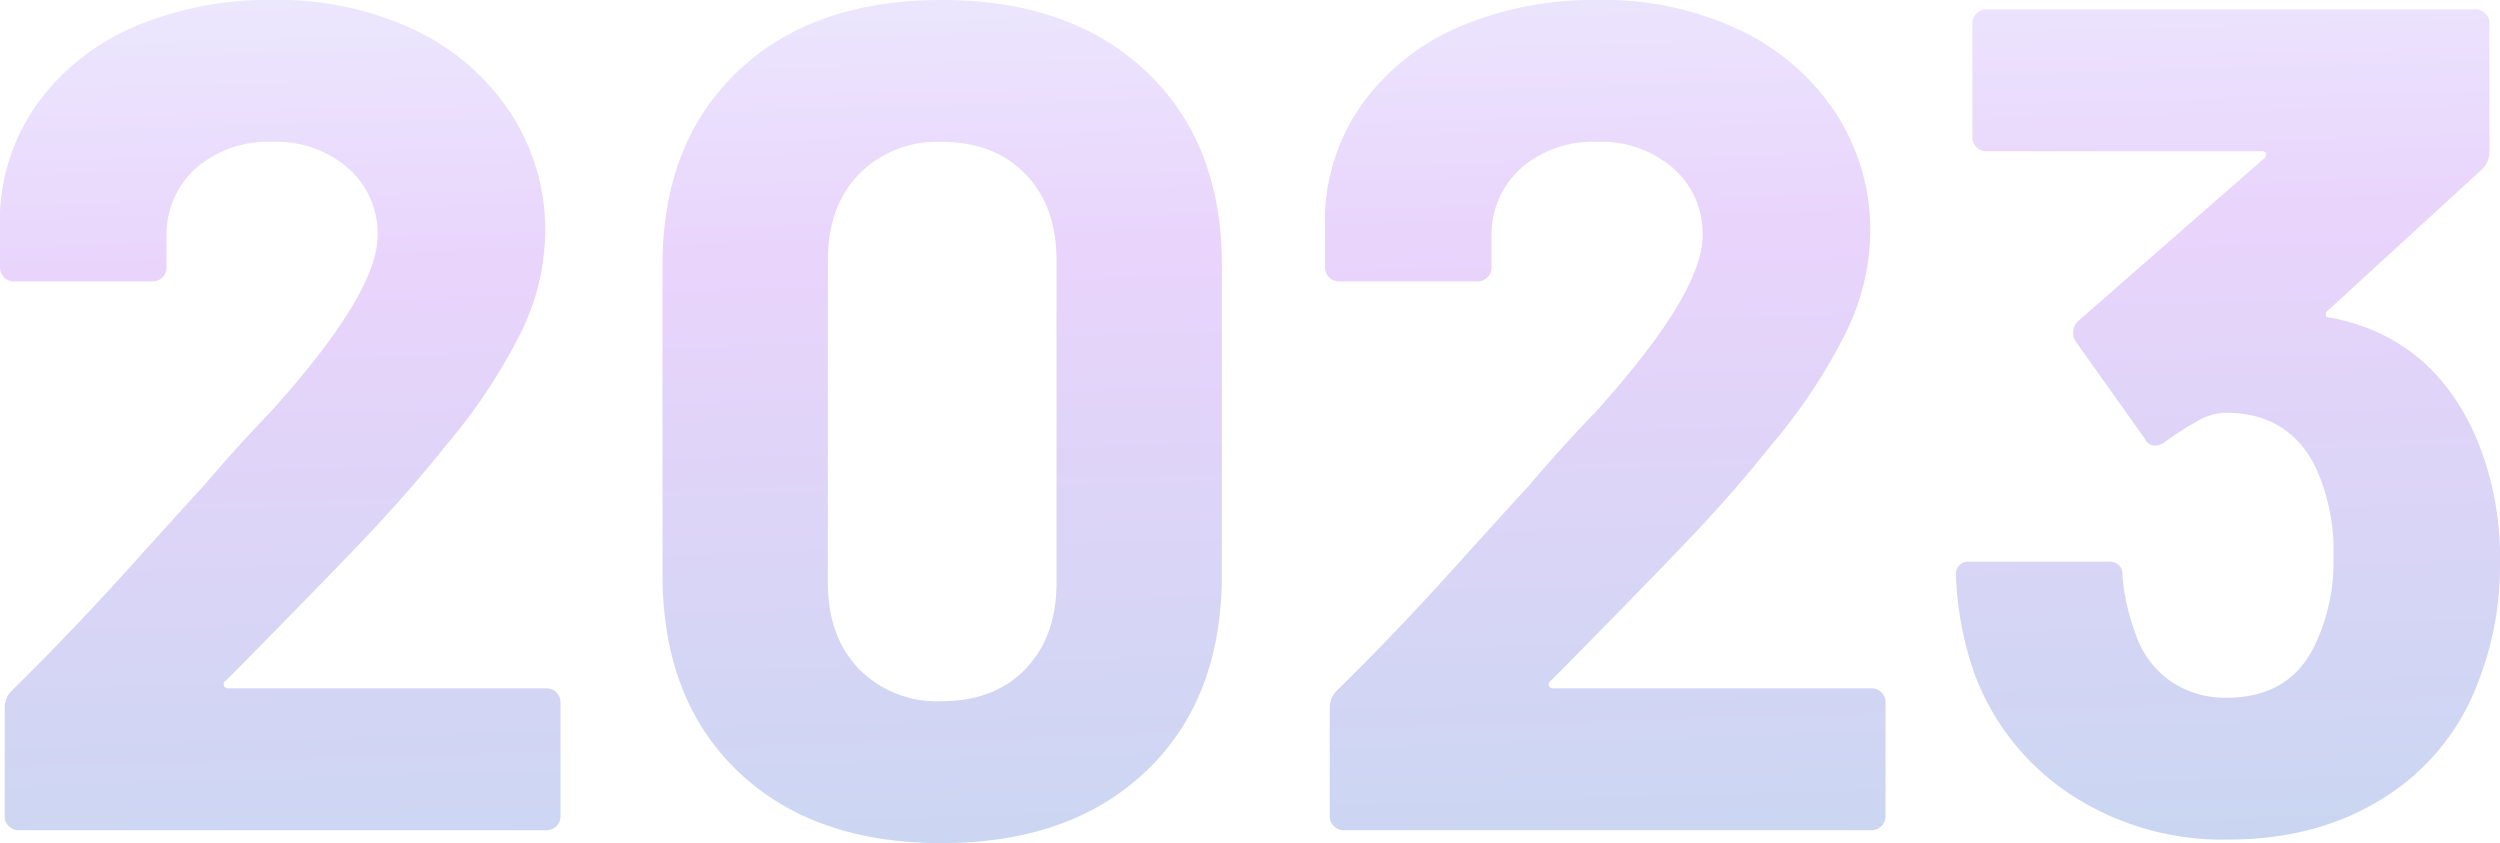 <svg xmlns="http://www.w3.org/2000/svg" width="319.8" height="107.85"><defs><linearGradient id="a" x1=".392" y1="-.353" x2=".542" y2="1.375" gradientUnits="objectBoundingBox"><stop offset="0" stop-color="#bfeeff"/><stop offset=".38" stop-color="#af5ff4"/><stop offset="1" stop-color="#016cb8"/></linearGradient></defs><path data-name="パス 12412" d="M-131.25-19.05a.49.49 0 00-.15.6.6.6 0 00.6.3h40.65a1.736 1.736 0 011.275.525 1.736 1.736 0 01.525 1.275V-1.8a1.736 1.736 0 01-.525 1.275A1.736 1.736 0 01-90.15 0h-67.5a1.736 1.736 0 01-1.275-.525 1.736 1.736 0 01-.525-1.275v-13.8a3.053 3.053 0 01.9-2.25q7.35-7.2 15-15.675t9.6-10.575q4.2-4.95 8.55-9.45 13.65-15.15 13.65-22.5a11.086 11.086 0 00-3.75-8.625 14.019 14.019 0 00-9.75-3.375 14.019 14.019 0 00-9.75 3.375 11.428 11.428 0 00-3.75 8.925V-72a1.736 1.736 0 01-.525 1.275 1.736 1.736 0 01-1.275.525h-17.7a1.736 1.736 0 01-1.275-.525A1.736 1.736 0 01-160.05-72v-7.05a25.781 25.781 0 015.1-14.325 29.589 29.589 0 0112.375-9.525 43.688 43.688 0 0117.325-3.3 40.628 40.628 0 0118.525 3.975A29.964 29.964 0 01-94.575-91.5a27.46 27.46 0 014.275 15 29.827 29.827 0 01-3.15 12.9 71.327 71.327 0 01-9.45 14.25q-4.65 5.85-10.05 11.55T-129-21.3zm91.65 20.7q-16.5 0-26.1-9.225T-75.3-32.7v-39.6q0-15.6 9.6-24.75t26.1-9.15q16.5 0 26.175 9.15T-3.75-72.3v39.6q0 15.9-9.675 25.125T-39.6 1.65zm0-18.15q6.75 0 10.725-4.125T-24.9-31.65V-72.9q0-6.9-3.975-11.025T-39.6-88.05a14.008 14.008 0 00-10.575 4.125Q-54.15-79.8-54.15-72.9v41.25q0 6.9 3.975 11.025A14.008 14.008 0 00-39.6-16.5zm77.85-2.55a.49.49 0 00-.15.6.6.6 0 00.6.3h40.65a1.736 1.736 0 011.275.525 1.736 1.736 0 01.525 1.275V-1.8a1.736 1.736 0 01-.525 1.275A1.736 1.736 0 0179.35 0h-67.5a1.736 1.736 0 01-1.275-.525A1.736 1.736 0 0110.05-1.8v-13.8a3.053 3.053 0 01.9-2.25q7.35-7.2 15-15.675t9.6-10.575q4.2-4.95 8.55-9.45 13.65-15.15 13.65-22.5A11.086 11.086 0 0054-84.675a14.019 14.019 0 00-9.75-3.375 14.019 14.019 0 00-9.75 3.375 11.428 11.428 0 00-3.75 8.925V-72a1.736 1.736 0 01-.525 1.275 1.736 1.736 0 01-1.275.525h-17.7a1.736 1.736 0 01-1.275-.525A1.736 1.736 0 019.45-72v-7.05a25.781 25.781 0 015.1-14.325 29.589 29.589 0 0112.375-9.525 43.688 43.688 0 0117.325-3.3 40.628 40.628 0 0118.525 3.975A29.964 29.964 0 0174.925-91.5a27.46 27.46 0 014.275 15 29.827 29.827 0 01-3.15 12.9 71.327 71.327 0 01-9.45 14.25Q61.95-43.5 56.55-37.8T40.5-21.3zm118.5-31.05a39.558 39.558 0 013 15.9 40.808 40.808 0 01-2.7 15 29.632 29.632 0 01-12.075 15Q136.5 1.2 124.95 1.2a35.481 35.481 0 01-20.025-5.7A31.71 31.71 0 0192.55-19.95a42.7 42.7 0 01-2.4-12.6 1.591 1.591 0 011.8-1.8h17.7a1.591 1.591 0 011.8 1.8 27.856 27.856 0 001.65 7.35 12.014 12.014 0 004.425 6.075 12.272 12.272 0 007.275 2.175q8.4 0 11.55-7.35a24.6 24.6 0 002.1-10.5 25.822 25.822 0 00-2.25-11.55q-3.45-7.05-11.55-7.05a7.25 7.25 0 00-3.45.975 45.1 45.1 0 00-4.35 2.775 2 2 0 01-1.2.45 1.441 1.441 0 01-1.35-.9l-8.85-12.45a1.848 1.848 0 01-.3-1.05 2.035 2.035 0 01.6-1.5l23.85-20.85a.623.623 0 00.225-.6q-.075-.3-.525-.3H94.05a1.736 1.736 0 01-1.275-.525 1.736 1.736 0 01-.525-1.275v-14.55a1.736 1.736 0 01.525-1.275A1.736 1.736 0 0194.05-105h62.55a1.736 1.736 0 011.275.525 1.736 1.736 0 01.525 1.275v16.5a3.153 3.153 0 01-1.05 2.25l-19.65 18a.623.623 0 00-.225.6q.075.3.675.3Q151.2-63 156.75-50.1z" transform="translate(160.05 106.2)" opacity=".27" fill="url(#a)"/></svg>